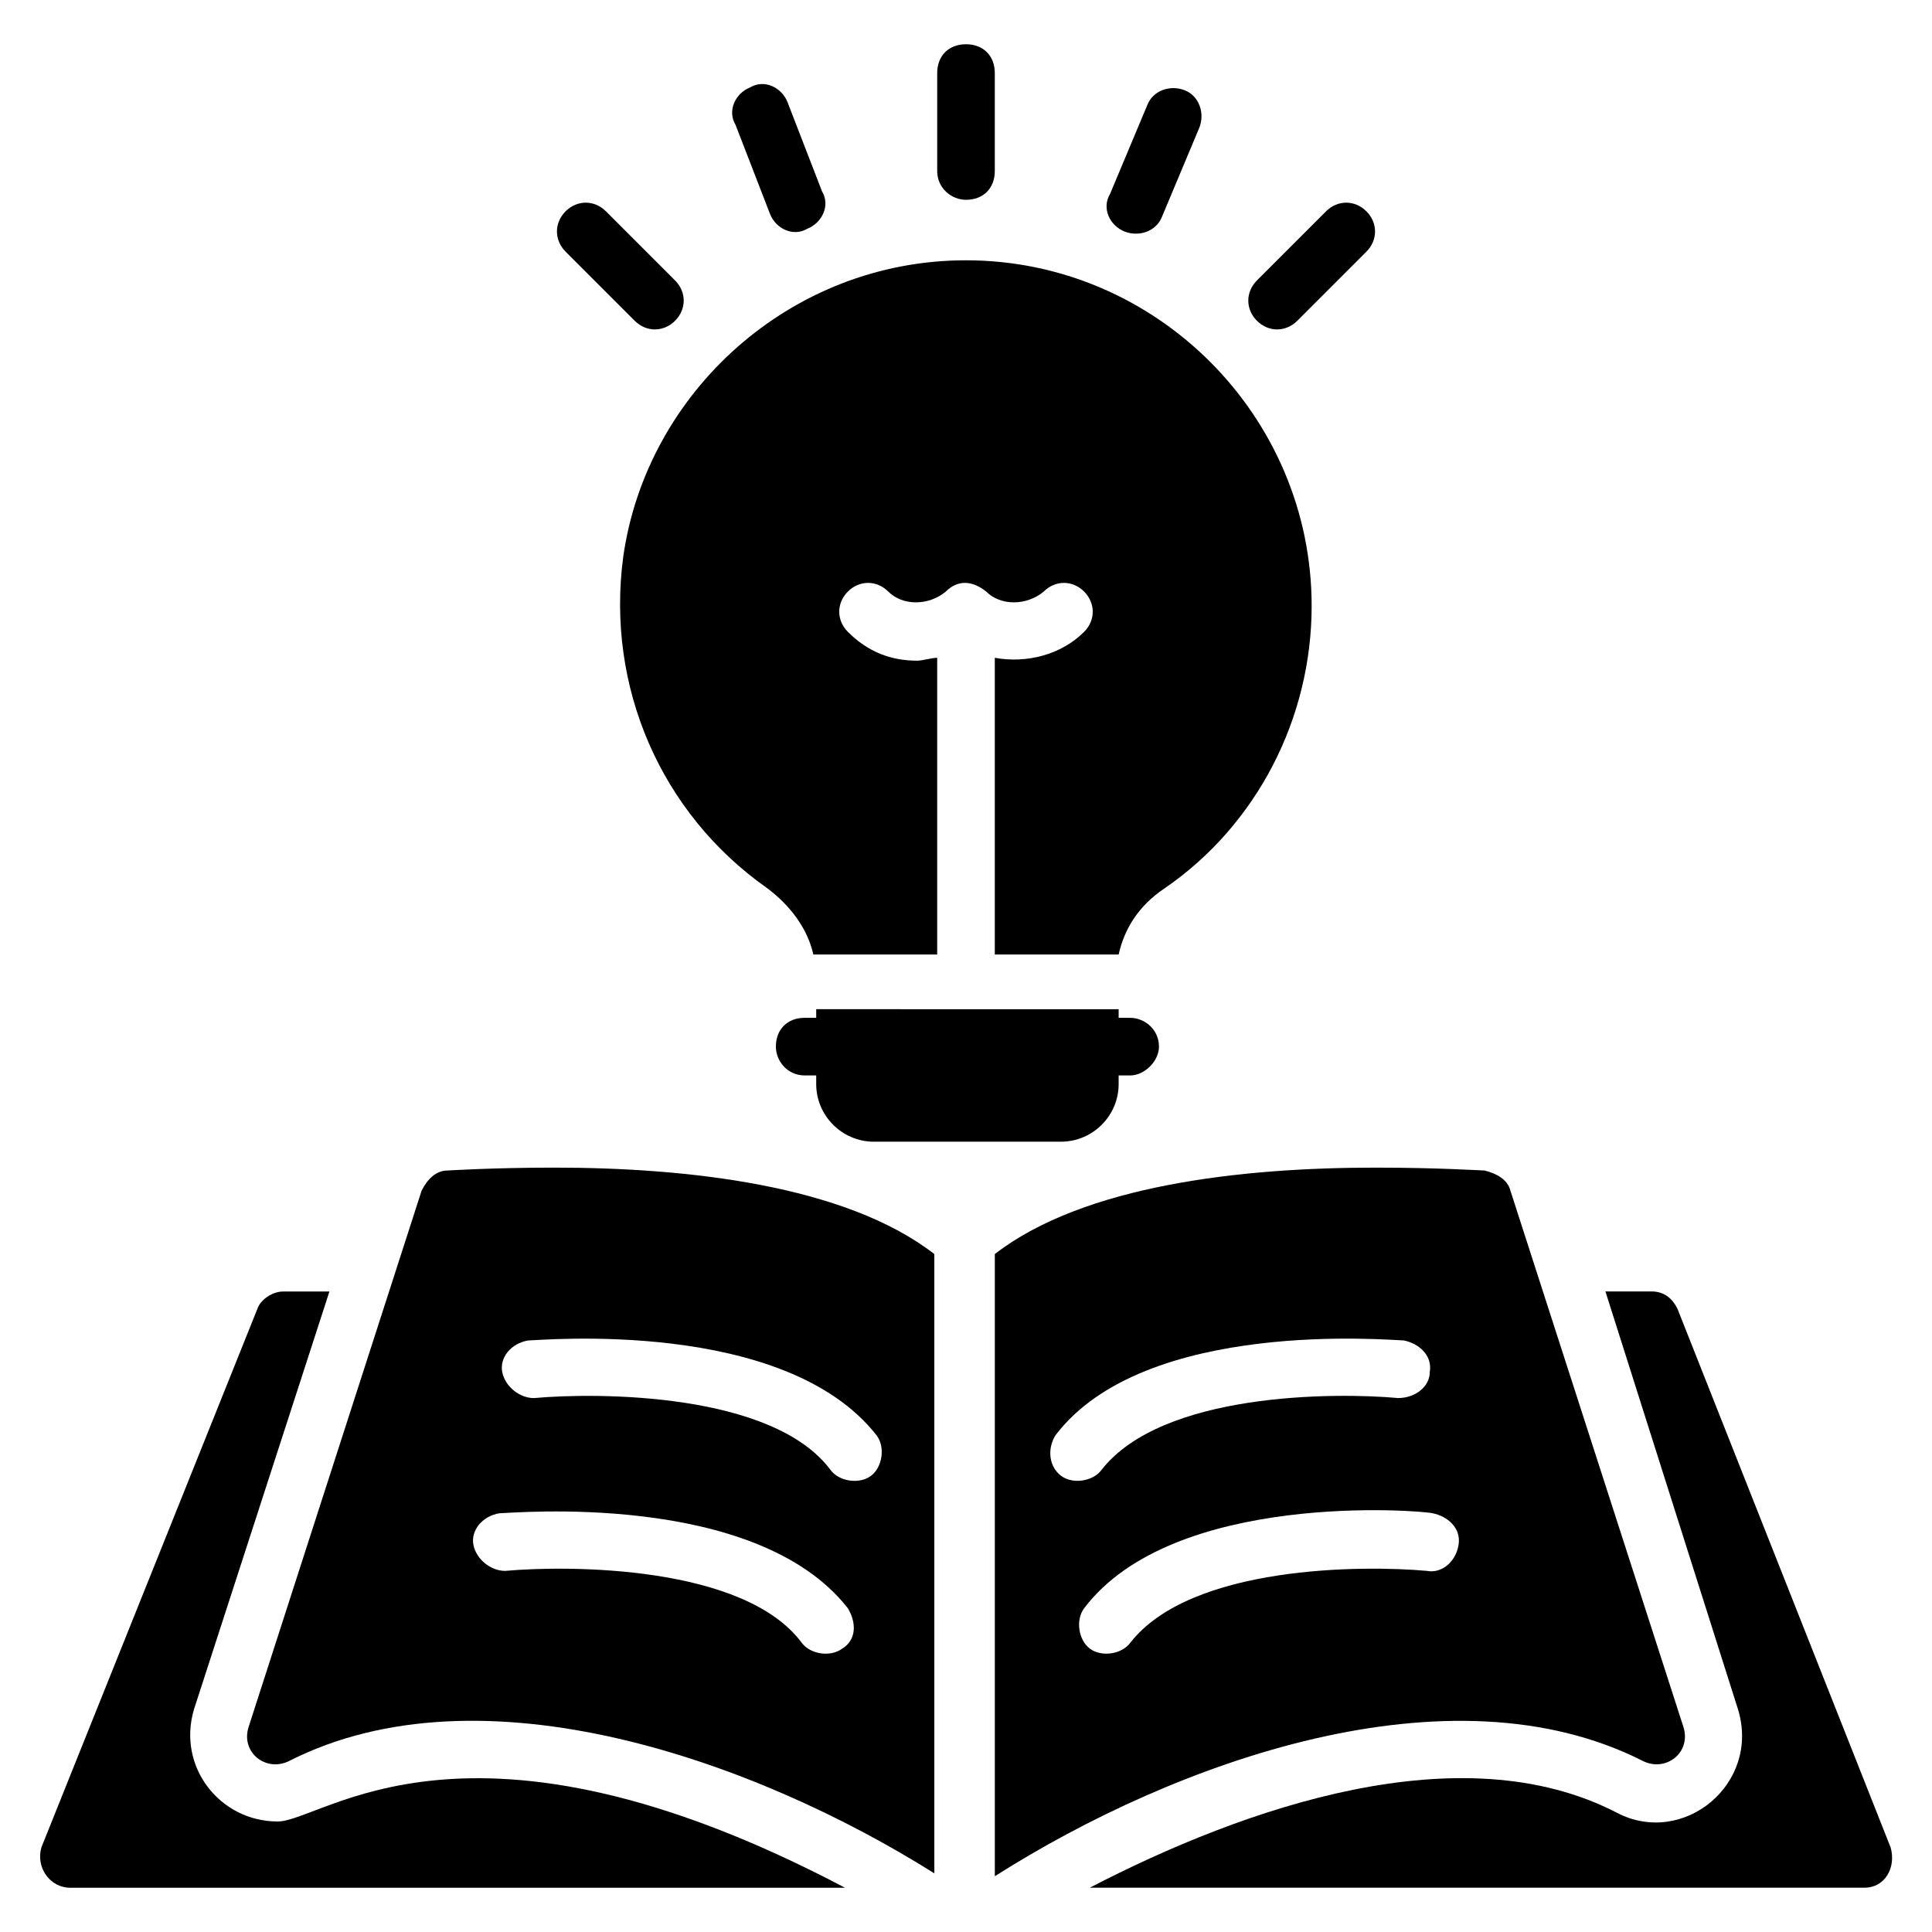 <?xml version="1.0" encoding="UTF-8"?>
<!-- Uploaded to: ICON Repo, www.svgrepo.com, Generator: ICON Repo Mixer Tools -->
<svg fill="#000000" width="800px" height="800px" version="1.1" viewBox="144 144 512 512" xmlns="http://www.w3.org/2000/svg">
 <g>
  <path d="m217.56 626.71c-15.266 0-26.719-14.504-22.137-29.77l35.879-110.68h-12.215c-3.055 0-6.106 2.289-6.871 4.582l-57.25 142.74c-1.527 5.344 2.289 10.688 7.633 10.688h205.34c-100-52.672-138.16-17.559-150.38-17.559z"/>
  <path d="m645.03 633.58-56.488-142.75c-1.527-3.055-3.816-4.582-6.871-4.582h-12.215l35.113 110.68c6.106 19.848-14.504 36.641-32.062 27.48-41.223-21.375-98.473-1.527-139.69 19.848h205.34c5.352 0.004 8.402-5.34 6.875-10.684z"/>
  <path d="m579.39 610.68c6.106 3.055 12.977-2.289 10.688-9.16l-45.801-141.98c-0.762-3.055-3.816-4.582-6.871-5.344-0.762 0-12.215-0.762-29.008-0.762-35.113 0-77.098 4.582-100.76 22.902v164.88c48.09-30.535 120.61-56.488 171.75-30.535zm-155.72-86.258c23.664-31.297 89.312-25.191 92.363-25.191 3.816 0.762 7.633 3.816 6.871 8.398 0 3.816-3.816 6.867-8.398 6.867-16.793-1.527-62.594-1.527-78.625 19.082-2.289 3.055-7.633 3.816-10.688 1.527-3.051-2.289-3.816-6.867-1.523-10.684zm98.469 35.875c-16.793-1.527-62.594-1.527-78.625 19.082-2.289 3.055-7.633 3.816-10.688 1.527-3.055-2.289-3.816-7.633-1.527-10.688 23.664-31.297 89.312-25.953 92.363-25.191 3.816 0.762 7.633 3.816 6.871 8.398-0.758 4.582-4.578 7.637-8.395 6.871z"/>
  <path d="m262.6 454.2c-3.055 0-5.344 2.289-6.871 5.344l-45.801 141.98c-2.289 6.871 4.582 12.215 10.688 9.16 51.145-25.953 123.66 0 170.99 29.77v-164.12c-23.664-18.32-65.648-22.902-100.76-22.902-16.031 0.004-28.242 0.766-28.242 0.766zm104.58 126.71c-3.055 2.289-8.398 1.527-10.688-1.527-15.266-20.609-61.832-20.609-78.625-19.082-3.816 0-7.633-3.055-8.398-6.871-0.762-3.816 2.289-7.633 6.871-8.398 3.055 0 67.938-6.106 92.363 25.191 2.293 3.82 2.293 8.398-1.523 10.688zm9.16-56.484c2.289 3.055 1.527 8.398-1.527 10.688-3.055 2.289-8.398 1.527-10.688-1.527-15.266-20.609-61.832-20.609-78.625-19.082-3.816 0-7.633-3.055-8.398-6.871-0.762-3.816 2.289-7.633 6.871-8.398 3.055 0 67.938-6.109 92.367 25.191z"/>
  <path d="m400 196.95c4.582 0 7.633-3.055 7.633-7.633v-25.957c0-4.582-3.055-7.633-7.633-7.633-4.582 0-7.633 3.055-7.633 7.633v25.953c-0.004 4.582 3.816 7.637 7.633 7.637z"/>
  <path d="m348.09 200.77c1.527 3.816 6.106 6.106 9.922 3.816 3.816-1.527 6.106-6.106 3.816-9.922l-9.156-23.664c-1.527-3.816-6.106-6.106-9.922-3.816-3.816 1.527-6.106 6.106-3.816 9.922z"/>
  <path d="m312.21 229.01c3.055 3.055 7.633 3.055 10.688 0 3.055-3.055 3.055-7.633 0-10.688l-18.32-18.32c-3.055-3.055-7.633-3.055-10.688 0-3.055 3.055-3.055 7.633 0 10.688z"/>
  <path d="m487.79 229.01 18.32-18.32c3.055-3.055 3.055-7.633 0-10.688-3.055-3.055-7.633-3.055-10.688 0l-18.32 18.32c-3.055 3.055-3.055 7.633 0 10.688 3.051 3.055 7.633 3.055 10.688 0z"/>
  <path d="m441.98 205.34c3.816 1.527 8.398 0 9.922-3.816l9.922-23.664c1.527-3.816 0-8.398-3.816-9.922-3.816-1.527-8.398 0-9.922 3.816l-9.922 23.664c-2.293 3.816-0.004 8.395 3.816 9.922z"/>
  <path d="m347.33 379.39c6.106 4.582 10.688 10.688 12.215 17.559h32.82v-78.625c-1.527 0-3.816 0.762-5.344 0.762-6.871 0-12.977-2.289-18.32-7.633-3.055-3.055-3.055-7.633 0-10.688 3.055-3.055 7.633-3.055 10.688 0 3.816 3.816 10.688 3.816 15.266 0 3.055-3.055 6.871-3.055 10.688 0 3.816 3.816 10.688 3.816 15.266 0 3.055-3.055 7.633-3.055 10.688 0 3.055 3.055 3.055 7.633 0 10.688-6.106 6.106-15.266 8.398-23.664 6.871v78.625h32.824c1.527-6.871 5.344-12.977 12.215-17.559 24.426-16.793 38.93-45.039 38.93-74.809 0-50.383-41.223-91.602-91.602-91.602-46.562 0-84.73 35.113-90.84 78.625-4.578 34.352 9.926 67.941 38.172 87.785z"/>
  <path d="m375.57 446.56h49.617c8.398 0 15.266-6.871 15.266-15.266v-2.289h3.055c3.816 0 7.633-3.816 7.633-7.633 0-4.582-3.816-7.633-7.633-7.633h-3.055v-2.289l-80.148-0.004v2.289h-3.055c-4.582 0-7.633 3.055-7.633 7.633 0 3.816 3.055 7.633 7.633 7.633h3.055v2.289c0 8.398 6.871 15.27 15.266 15.27z"/>
 </g>
</svg>